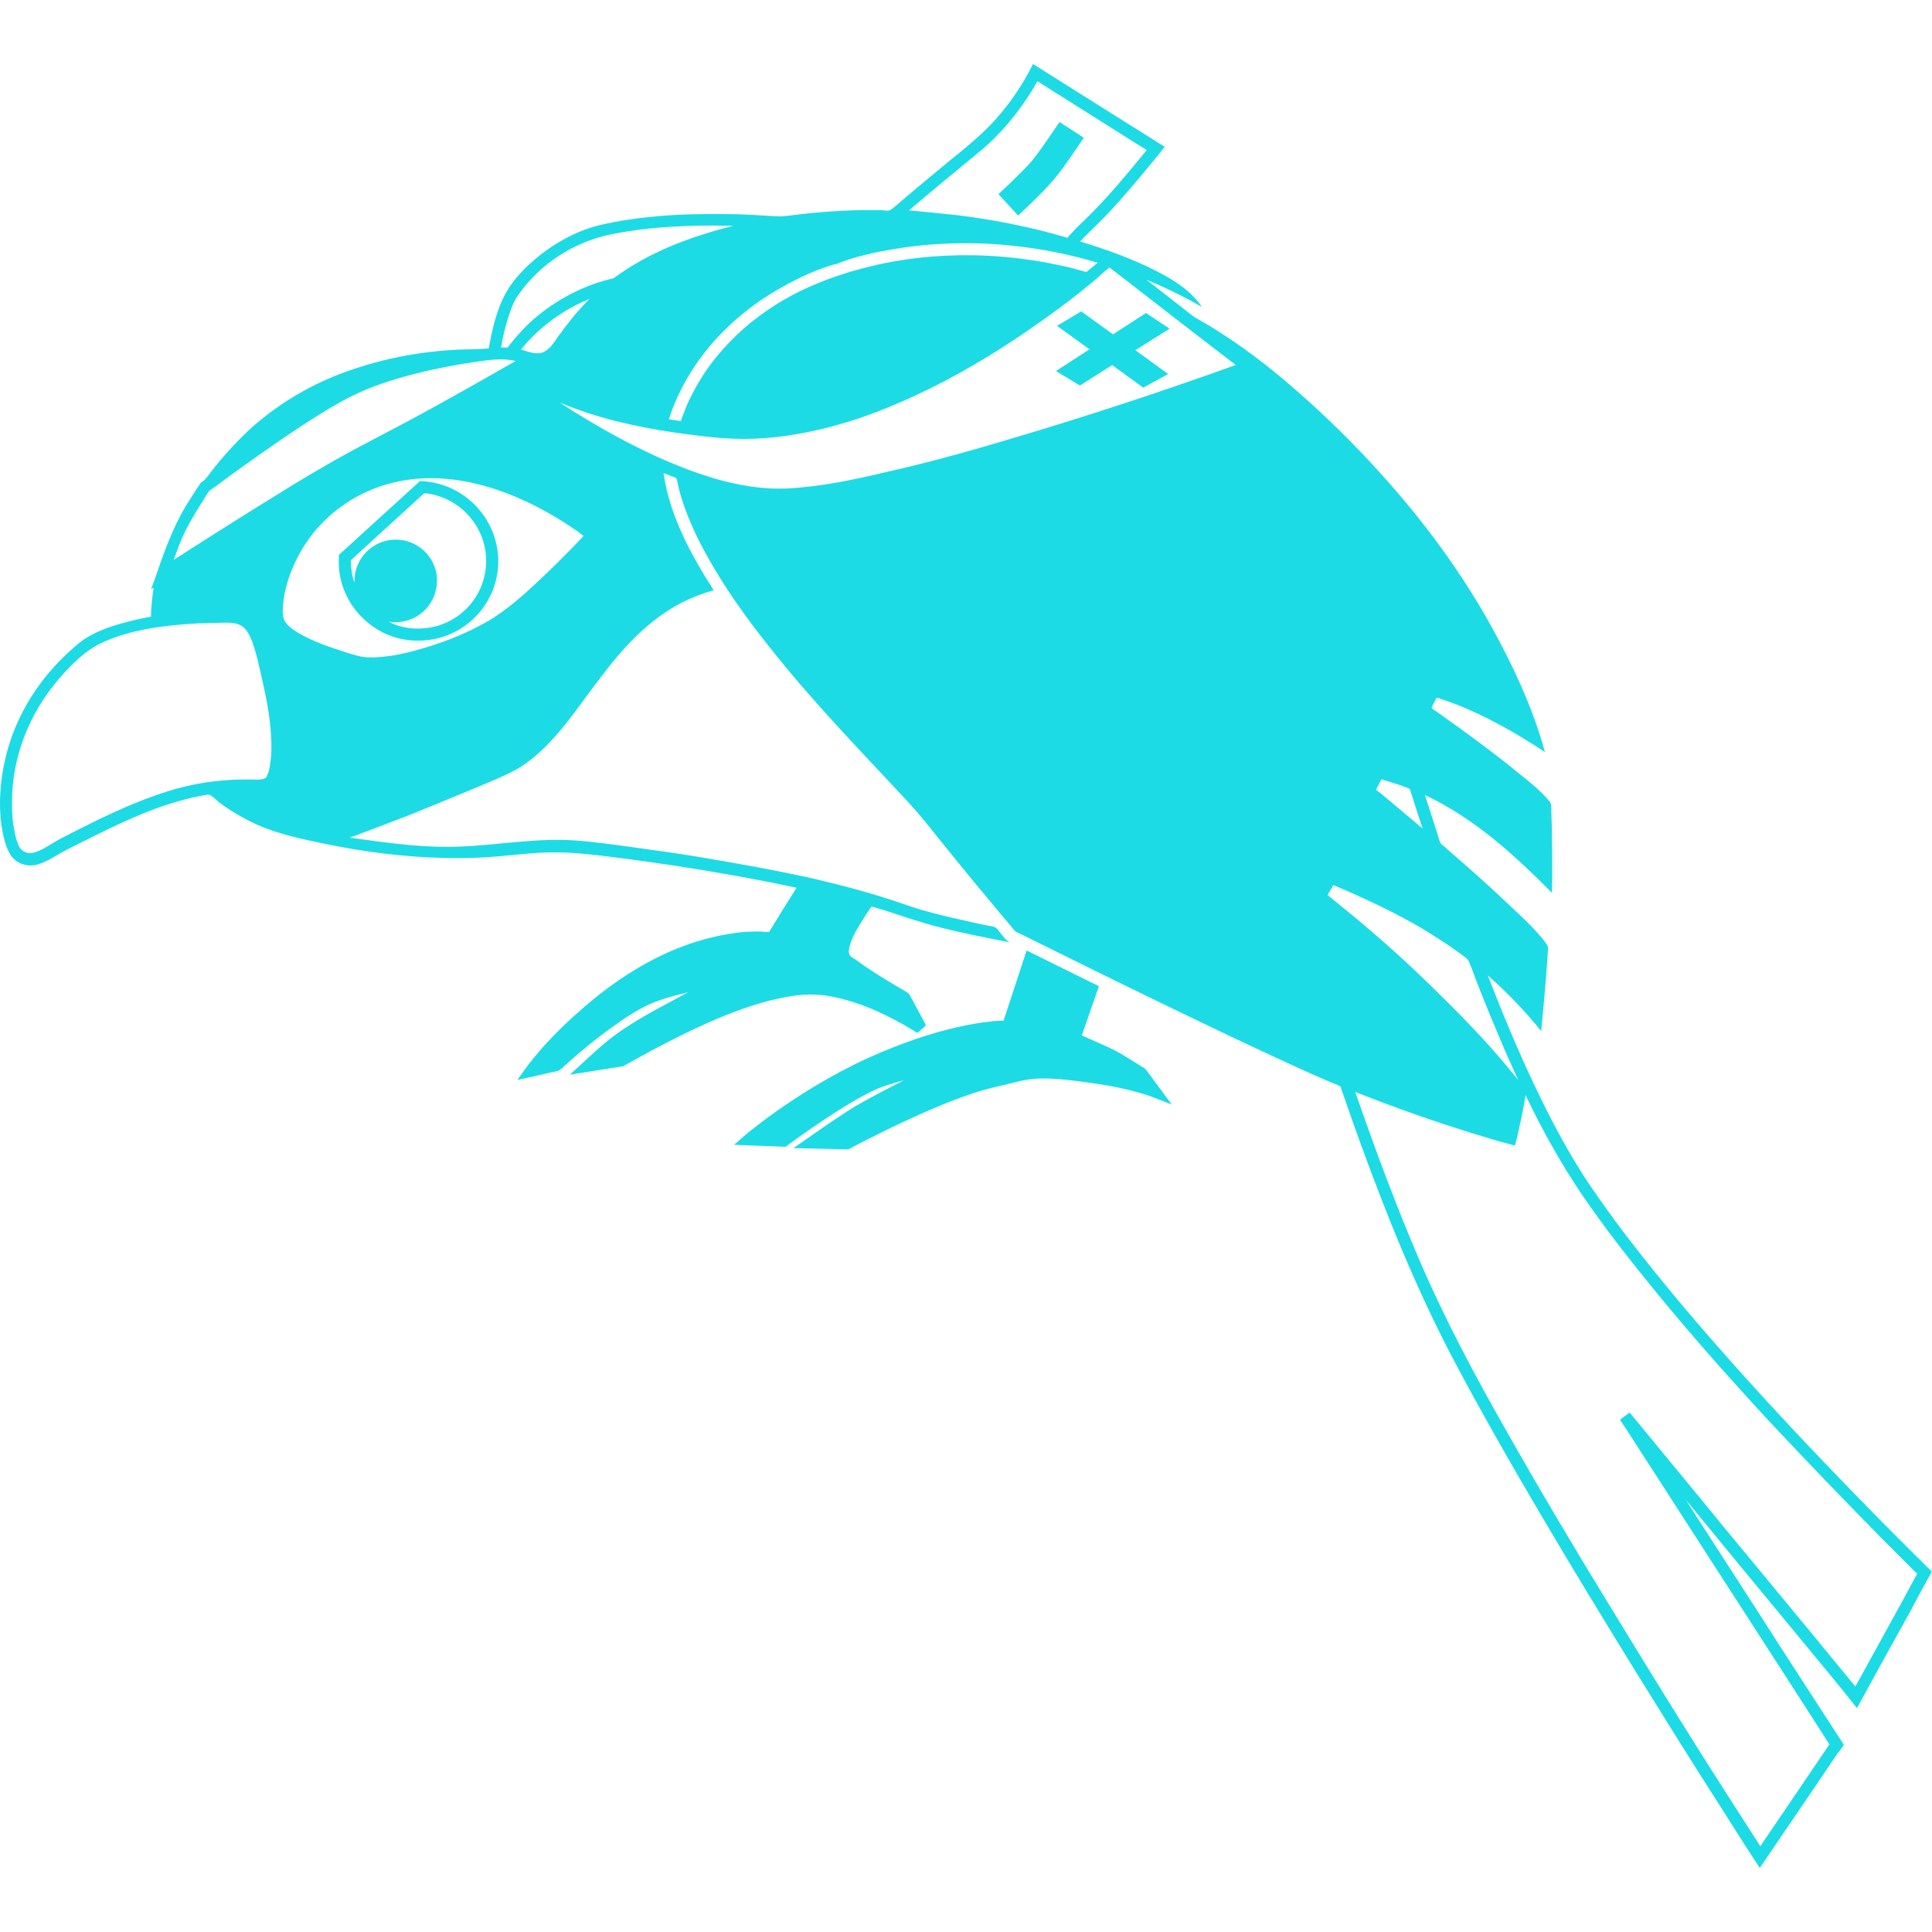 <svg role="img" width="32px" height="32px" viewBox="0 0 24 24" xmlns="http://www.w3.org/2000/svg"><title>Gerrit</title><path fill="#1ddbe4" d="M12.648 2.678l-.245-.266c.004-.004.29-.268.413-.41.121-.146.342-.484.346-.486l.301.195c-.014.016-.234.359-.375.522-.137.165-.428.432-.44.445zm1.577 10.597c-.012-.004-.24-.154-.365-.221-.117-.059-.32-.146-.422-.191l.213-.612-.898-.444-.286.871c-.174.004-.713.053-1.51.389-.959.4-1.688 1.025-1.695 1.029l-.143.125.641.025.02-.016c.006-.006.721-.535 1.119-.705.088-.037.207-.074.33-.105-.209.105-.439.227-.6.32-.199.119-.57.381-.586.393l-.186.129.682.016.018-.01c.012-.008 1.164-.623 1.789-.76l.196-.047c.145-.037.246-.064.422-.064.156 0 .369.021.688.07.398.059.66.158.664.16l.24.094-.322-.436-.012-.008.003-.002zm-8.98-7.298h-.029l-1.006.916v.03c-.016.266.078.52.258.716.182.196.42.309.686.319h.043c.531 0 .965-.413.992-.94.023-.545-.399-1.01-.944-1.041zM5.2 7.808h-.041c-.117-.005-.23-.032-.33-.085.045.008.098.01.148.002.284-.035.481-.291.448-.575-.035-.279-.293-.48-.576-.442-.264.034-.457.267-.446.531-.031-.09-.045-.183-.045-.28l.912-.833c.446.042.79.431.768.882s-.391.8-.842.8H5.2zm9.329-3.725l-.293-.195-.41.265-.395-.285-.301.18.404.291-.416.27.297.18.4-.254.387.28.309-.169-.407-.296M24 19.525c-.213-.209-.418-.416-.629-.627-.48-.488-.957-.984-1.418-1.486-.547-.598-1.082-1.207-1.582-1.844-.225-.283-.441-.58-.646-.881-.254-.387-.469-.795-.668-1.215-.211-.445-.398-.9-.576-1.356.24.21.463.444.664.692.021-.215.041-.43.059-.648l.023-.322c0-.033.012-.066-.008-.096-.016-.029-.033-.051-.053-.075-.121-.149-.264-.282-.406-.413-.189-.181-.387-.36-.584-.533l-.18-.156c-.027-.027-.057-.051-.086-.074-.031-.03-.041-.096-.055-.136l-.154-.479c.607.285 1.109.741 1.578 1.215.004-.219.004-.436 0-.652 0-.114-.002-.229-.008-.346 0-.029.006-.1-.016-.127-.012-.02-.031-.036-.043-.055-.109-.117-.234-.217-.357-.314-.172-.143-.35-.277-.527-.408-.156-.117-.318-.232-.477-.345-.018-.016-.076-.039-.064-.06l.039-.08c.02-.035.014-.045.053-.029l.17.059c.406.156.779.368 1.143.608-.123-.45-.311-.885-.525-1.296-.389-.762-.893-1.468-1.463-2.105-.379-.426-.785-.824-1.219-1.193-.223-.19-.457-.369-.699-.533-.113-.074-.225-.149-.346-.217-.049-.03-.105-.056-.15-.094-.18-.144-.365-.284-.549-.429.238.098.469.21.689.338-.127-.194-.342-.331-.545-.436-.307-.159-.637-.276-.967-.378.113-.12.234-.228.346-.348.113-.12.223-.246.33-.372.127-.15.252-.3.375-.455l-1.156-.726-.48-.303c-.123.246-.277.476-.458.68-.18.203-.391.369-.6.539-.191.156-.379.316-.566.472-.047.04-.092.085-.145.12-.025.021-.096.004-.127.004H10.7c-.297.006-.596.029-.891.068-.058.007-.113.013-.175.008l-.178-.01c-.137-.008-.271-.016-.408-.016-.289-.004-.58 0-.871.025-.244.022-.489.055-.729.112-.238.056-.461.172-.66.312-.193.141-.387.32-.504.53s-.17.456-.213.689c-.135.013-.268.01-.4.016-.141.008-.277.021-.416.039-.27.037-.535.096-.795.18-.496.154-.945.405-1.336.75-.195.181-.377.38-.539.596-.02.025-.037.051-.063.068-.01.009-.027.016-.033.027-.015.027-.033.052-.051.076l-.134.212c-.168.285-.276.595-.383.906l-.045.123.033-.021c-.01.067-.02.135-.025.202l-.008.105v.053l-.066.013c-.135.026-.271.06-.4.101-.12.039-.233.086-.337.15-.105.066-.195.153-.285.239-.318.31-.562.698-.687 1.128-.1.348-.137.735-.059 1.092.021.09.049.188.107.262.074.09.199.126.313.095.131-.036.248-.124.371-.187l.314-.157c.455-.226.93-.446 1.438-.525.035-.005.1.067.131.091.049.037.1.074.148.104.109.069.221.129.334.181.262.114.541.174.818.231.502.105 1.014.171 1.529.18.207.004.416 0 .625-.018.225-.02.451-.049.678-.051.25-.005.496.025.74.055.254.031.51.068.764.105.518.079 1.031.169 1.543.279-.115.18-.227.362-.338.545-.008.013-.072 0-.088 0-.041-.002-.086-.002-.127 0-.074 0-.15.008-.225.019-.211.03-.416.083-.615.156-.49.181-.938.483-1.326.833-.221.195-.43.408-.609.641-.049.064-.094.129-.139.193.105-.023.211-.045.318-.07.061-.016.117-.027.176-.039.021-.008.029-.016.049-.027.219-.203.451-.393.695-.563.111-.08.225-.154.348-.215.166-.083.354-.131.533-.174-.33.18-.678.35-.977.584-.172.139-.328.291-.49.439l.654-.104c.01 0 .014-.004.023-.01l.17-.094c.113-.064.23-.125.346-.186.24-.123.482-.24.732-.34.236-.094.48-.178.732-.225.221-.046.428-.052.648 0 .342.074.67.232.969.414.021.014.035.033.055.014.016-.014.098-.074.09-.092l-.18-.334c-.016-.029-.023-.049-.051-.066l-.131-.077c-.176-.104-.348-.21-.51-.331-.037-.023-.078-.039-.082-.089-.004-.046.014-.093.029-.136.033-.09.08-.169.131-.248.033-.058.072-.111.109-.166.014-.018.01-.021.031-.014l.119.034c.236.077.469.159.711.22.27.068.545.123.82.176l.048.01c-.056-.03-.091-.09-.132-.136-.023-.03-.035-.05-.074-.06l-.105-.02c-.074-.016-.148-.03-.225-.049-.262-.057-.525-.119-.777-.209-.375-.13-.758-.232-1.145-.322-.486-.107-.977-.194-1.465-.275-.25-.041-.498-.074-.75-.109-.246-.034-.496-.07-.746-.087-.539-.034-1.074.087-1.615.081-.365-.004-.734-.055-1.096-.105l-.068-.009c.252-.093.5-.188.75-.285.236-.095.471-.192.705-.289.127-.052.25-.105.373-.157.113-.051.225-.1.328-.17.408-.279.676-.727.975-1.109.273-.361.586-.7.99-.908.129-.066.262-.117.4-.156-.283-.439-.549-.93-.623-1.455.029.012.061.025.094.037.035.012.064.016.072.045l.029.135c.026.091.053.176.086.262.072.191.16.375.26.551.219.396.484.766.766 1.12.539.686 1.145 1.305 1.736 1.941.145.158.275.324.41.492.15.187.303.375.457.561.121.141.234.285.356.426l.094.112c.016.018.037.026.061.036.604.3 1.213.6 1.822.895.434.209.869.42 1.309.623.236.109.471.219.711.32.029.014.066.029.098.039.016.01.029.016.047.023l.016.049c.027.072.051.145.076.217.049.141.098.279.148.416.33.912.695 1.814 1.145 2.676.346.656.715 1.301 1.09 1.939.4.68.811 1.354 1.225 2.025.332.535.666 1.072 1.008 1.605.146.227.289.459.439.688l.063.094.775-1.141.191-.283c.008-.006.082-.102.076-.109l-.156-.24c-.291-.451-.584-.898-.871-1.35l-.828-1.283-.105-.166.656.799 1.115 1.35c.121.146.236.289.354.438.219-.402.439-.801.662-1.201.086-.164.176-.33.266-.492M12.13 1.915c.309-.246.563-.563.757-.906l1.178.743.18.112c-.246.3-.496.604-.775.873-.035.034-.074.069-.107.104-.021.025-.047.051-.07.075l-.033.038c-.023-.007-.045-.016-.068-.02-.146-.041-.289-.08-.436-.111-.292-.066-.589-.117-.886-.152-.191-.021-.385-.04-.578-.058.275-.234.557-.467.838-.698m-1.754 1.37c.232-.096.482-.15.73-.191.49-.082.994-.094 1.489-.04.354.038.701.108 1.041.21l-.141.115-.225-.061c-.141-.029-.281-.06-.422-.082-.246-.037-.497-.06-.749-.065-.461-.008-.926.042-1.371.159-.301.078-.604.188-.879.332-.286.154-.555.346-.78.582-.134.137-.257.289-.359.455-.057.09-.105.18-.15.275-.024.047-.043.096-.061.144l-.029.075c-.004.015-.008.026-.012.038L8.39 5.22l-.082-.011c.234-.719.763-1.286 1.418-1.649.207-.114.426-.218.65-.279m-3.93.374c.266-.381.686-.649 1.139-.743.502-.101 1.016-.119 1.525-.107-.525.131-1.05.326-1.488.652-.34.075-.664.24-.934.459-.09.071-.17.15-.246.236-.035.037-.066.075-.097.116-.014.015-.027.03-.037.049h-.084c.023-.135.055-.27.098-.4.029-.09.064-.18.119-.26m.882.056c-.145.143-.27.303-.391.469-.047.069-.098.153-.18.191-.085.039-.194-.005-.28-.031.224-.279.521-.494.851-.629M2.308 6.585c.08-.16.182-.315.275-.465.016-.027.053-.046.074-.063.049-.034.096-.069.143-.106.309-.225.621-.446.939-.656.166-.107.33-.213.502-.307.182-.101.369-.18.565-.244.347-.112.707-.189 1.068-.244.174-.025.361-.057.531-.015-.33.188-.658.375-.99.558-.342.191-.689.367-1.035.552-.332.18-.66.375-.981.577-.336.206-.67.419-1.002.629-.08.051-.16.105-.24.155.045-.125.09-.251.151-.371m1.009 3.056c-.029.056-.134.042-.187.042-.094 0-.186 0-.279.006-.258.015-.51.06-.758.138-.475.147-.922.375-1.365.604-.1.055-.203.135-.316.162-.061.015-.131-.008-.166-.063-.035-.061-.053-.131-.064-.198-.027-.12-.035-.245-.033-.368 0-.33.076-.66.215-.96.096-.21.221-.401.371-.574.15-.175.326-.351.539-.45.355-.162.775-.213 1.164-.235.072-.005.145-.007.217-.007.1 0 .217-.016.311.019.074.027.121.105.15.173.045.105.074.225.1.336.061.26.123.525.145.791.01.119.016.239.004.359-.009.073-.014.156-.05.223m2.829-1.973c-.194.123-.403.218-.616.298-.215.077-.436.144-.66.181-.097.013-.195.025-.293.021-.101-.003-.193-.036-.293-.067-.195-.063-.393-.13-.57-.233-.064-.039-.135-.084-.174-.15-.029-.052-.029-.116-.023-.174.012-.231.094-.458.203-.66.187-.343.482-.612.84-.775.879-.396 1.865-.029 2.611.49l.08.061c-.154.165-.311.321-.473.477-.199.189-.404.381-.634.531M8.31 5.739c-.475-.203-.926-.458-1.356-.738.449.188.934.3 1.414.37.258.037.521.072.781.08.281.008.564-.021.84-.075.545-.103 1.068-.305 1.566-.551.494-.245.964-.537 1.413-.859.217-.155.43-.315.633-.487.021-.016.174-.161.184-.154l.041.031.537.416c.328.254.658.51.988.762-.906.326-1.826.629-2.752.904-.519.156-1.038.301-1.565.42-.412.098-.834.189-1.256.21-.507.022-1.006-.135-1.47-.33m8.85 3.942c.076.021.145.045.215.067l.094.033c.016.006.031.015.045.02l.021.06c.045.146.09.289.139.432-.15-.127-.301-.254-.451-.379l-.09-.074c-.021-.016-.045-.021-.029-.046l.059-.114m-.671 1.444l.035-.063.027-.046c.012-.018.008-.022.029-.012.129.054.258.111.385.17.24.11.475.23.703.364.107.065.217.135.322.205l.15.105.074.057c.033.027.041.063.057.102.104.282.219.564.338.844.078.189.162.379.248.566-.293-.371-.621-.715-.957-1.045-.346-.346-.705-.671-1.078-.981l-.323-.264m3.746 6.42l-.121.09.008.016.063.094.271.42.904 1.402c.311.48.621.963.932 1.445l.309.48.084.133c.004.004.029.041.029.045-.26.385-.523.77-.783 1.154-.027.037-.051.076-.074.111-.24-.373-.479-.744-.715-1.117-.4-.635-.795-1.277-1.184-1.916-.434-.709-.855-1.418-1.264-2.141-.383-.674-.75-1.361-1.059-2.076-.301-.697-.563-1.408-.811-2.121.486.193.98.367 1.48.521.145.045.289.09.436.127l.063.018c.008 0 .014-.039.018-.049.018-.064.031-.129.045-.195.031-.125.051-.254.074-.381.205.428.436.844.701 1.236.215.314.445.621.686.92.521.656 1.074 1.283 1.643 1.898.463.494.934.984 1.408 1.465l.389.389c.006.006.039.031.037.041l-.031.053-.148.275-.588 1.068c-.18-.219-.361-.436-.541-.658l-1.125-1.361c-.314-.387-.637-.773-.953-1.16l-.186-.225"/></svg>